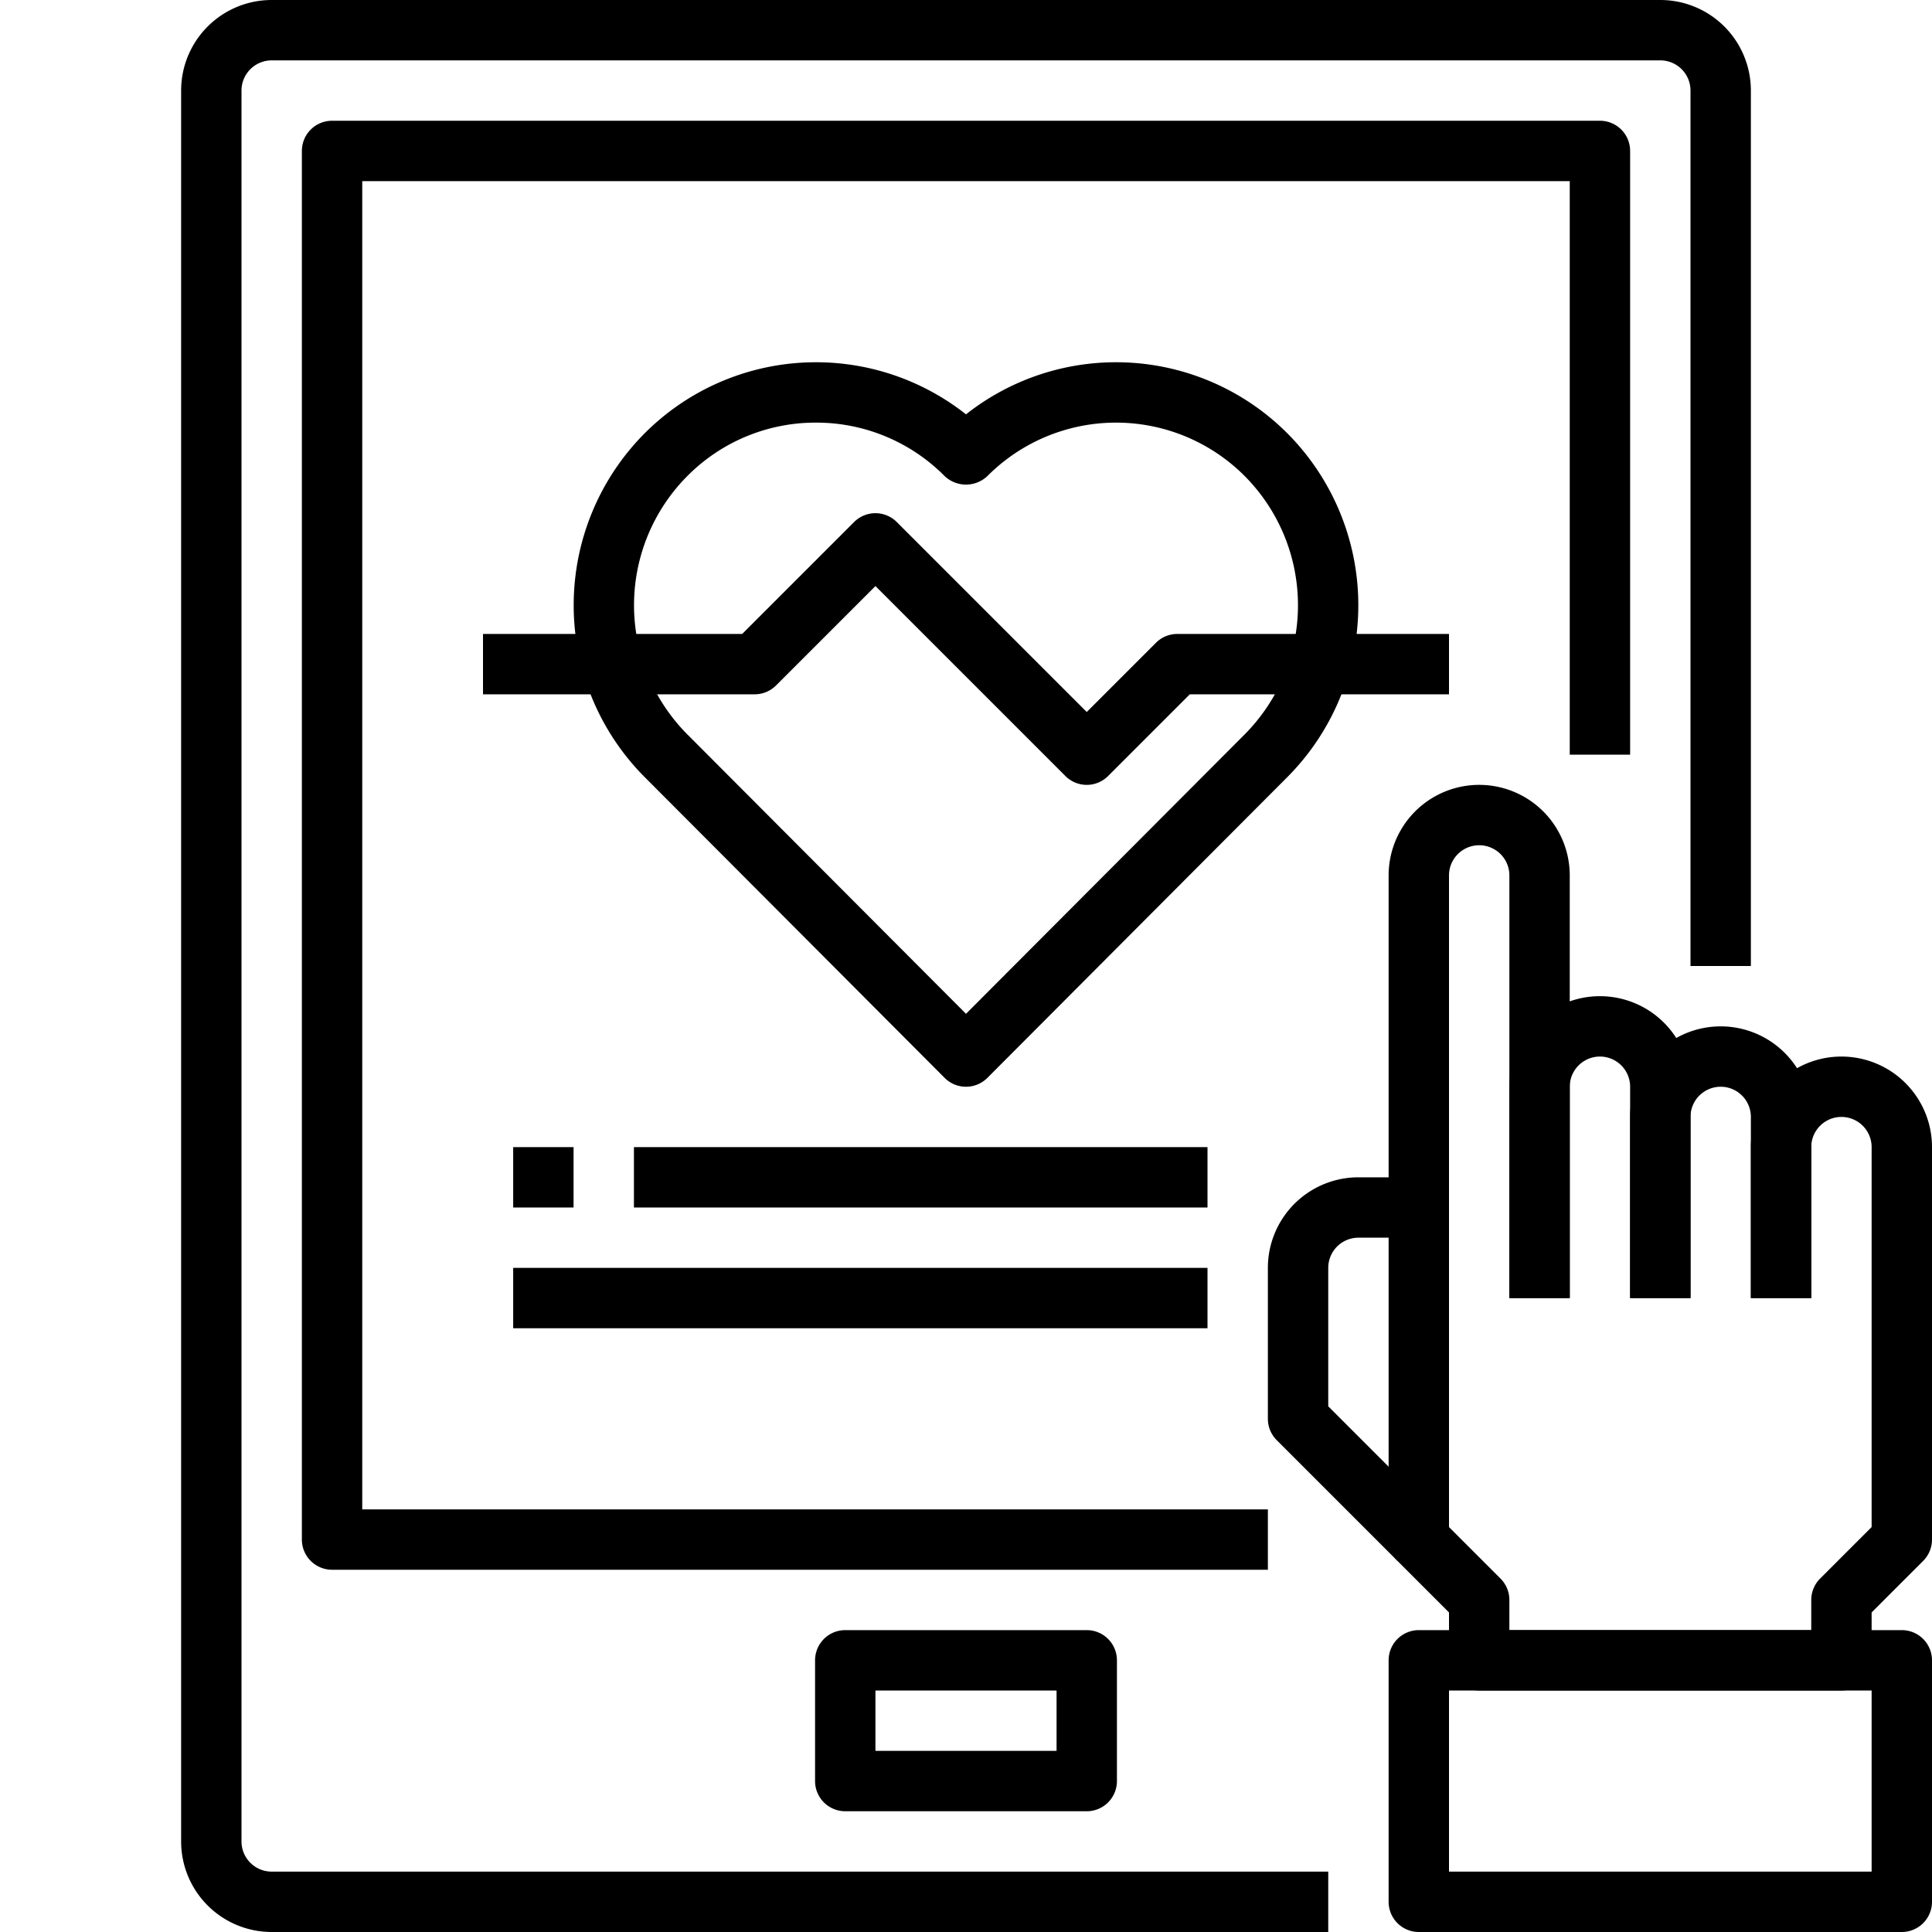 <svg xmlns="http://www.w3.org/2000/svg" version="1.1" xmlns:xlink="http://www.w3.org/1999/xlink" xmlns:svgjs="http://svgjs.com/svgjs" width="512" height="512" x="0" y="0" viewBox="0 0 64 64" style="enable-background:new 0 0 512 512" xml:space="preserve"><g><g id="_28-tablat" data-name="28-tablat"><rect x="17" y="38" width="2" height="2" fill="#000000" data-original="#000000"></rect><path d="M44,64H9a3,3,0,0,1-3-3V3A3,3,0,0,1,9,0H55a3,3,0,0,1,3,3V32H56V3a1,1,0,0,0-1-1H9A1,1,0,0,0,8,3V61a1,1,0,0,0,1,1H44Z" fill="#000000" data-original="#000000"></path><path d="M42,52H11a1,1,0,0,1-1-1V5a1,1,0,0,1,1-1H53a1,1,0,0,1,1,1V25H52V6H12V50H42Z" fill="#000000" data-original="#000000"></path><path d="M36,60H28a1,1,0,0,1-1-1V55a1,1,0,0,1,1-1h8a1,1,0,0,1,1,1v4A1,1,0,0,1,36,60Zm-7-2h6V56H29Z" fill="#000000" data-original="#000000"></path><path d="M61,56H49a1,1,0,0,1-1-1V53.414l-1.707-1.707A1,1,0,0,1,46,51V29a3,3,0,0,1,6,0V43H50V29a1,1,0,0,0-2,0V50.586l1.707,1.707A1,1,0,0,1,50,53v1H60V53a1,1,0,0,1,.293-.707L62,50.586V38a1,1,0,0,0-2,0v5H58V38a3,3,0,0,1,6,0V51a1,1,0,0,1-.293.707L62,53.414V55A1,1,0,0,1,61,56Z" fill="#000000" data-original="#000000"></path><path d="M56,43H54V36a1,1,0,0,0-2,0v7H50V36a3,3,0,0,1,6,0Z" fill="#000000" data-original="#000000"></path><path d="M60,43H58V37a1,1,0,0,0-2,0v6H54V37a3,3,0,0,1,6,0Z" fill="#000000" data-original="#000000"></path><path d="M46.293,51.707l-4-4A1,1,0,0,1,42,47V42a3,3,0,0,1,3-3h2v2H45a1,1,0,0,0-1,1v4.586l3.707,3.707Z" fill="#000000" data-original="#000000"></path><path d="M63,64H47a1,1,0,0,1-1-1V55a1,1,0,0,1,1-1H63a1,1,0,0,1,1,1v8A1,1,0,0,1,63,64ZM48,62H62V56H48Z" fill="#000000" data-original="#000000"></path><path d="M32,36a1,1,0,0,1-.708-.294l-9.941-9.968a8.071,8.071,0,0,1,0-11.38A8.018,8.018,0,0,1,32,13.726a8.018,8.018,0,0,1,10.649.632,8.071,8.071,0,0,1,0,11.38l-9.941,9.968A1,1,0,0,1,32,36ZM27.029,14a5.978,5.978,0,0,0-4.262,1.771,6.068,6.068,0,0,0,0,8.555L32,33.584l9.233-9.258a6.068,6.068,0,0,0,0-8.555,6.015,6.015,0,0,0-8.525,0,1.03,1.03,0,0,1-1.416,0A5.98,5.98,0,0,0,27.029,14Z" fill="#000000" data-original="#000000"></path><path d="M36,26a1,1,0,0,1-.707-.293L29,19.414l-3.293,3.293A1,1,0,0,1,25,23H16V21h8.586l3.707-3.707a1,1,0,0,1,1.414,0L36,23.586l2.293-2.293A1,1,0,0,1,39,21h9v2H39.414l-2.707,2.707A1,1,0,0,1,36,26Z" fill="#000000" data-original="#000000"></path><rect x="21" y="38" width="19" height="2" fill="#000000" data-original="#000000"></rect><rect x="17" y="42" width="23" height="2" fill="#000000" data-original="#000000"></rect></g></g></svg>